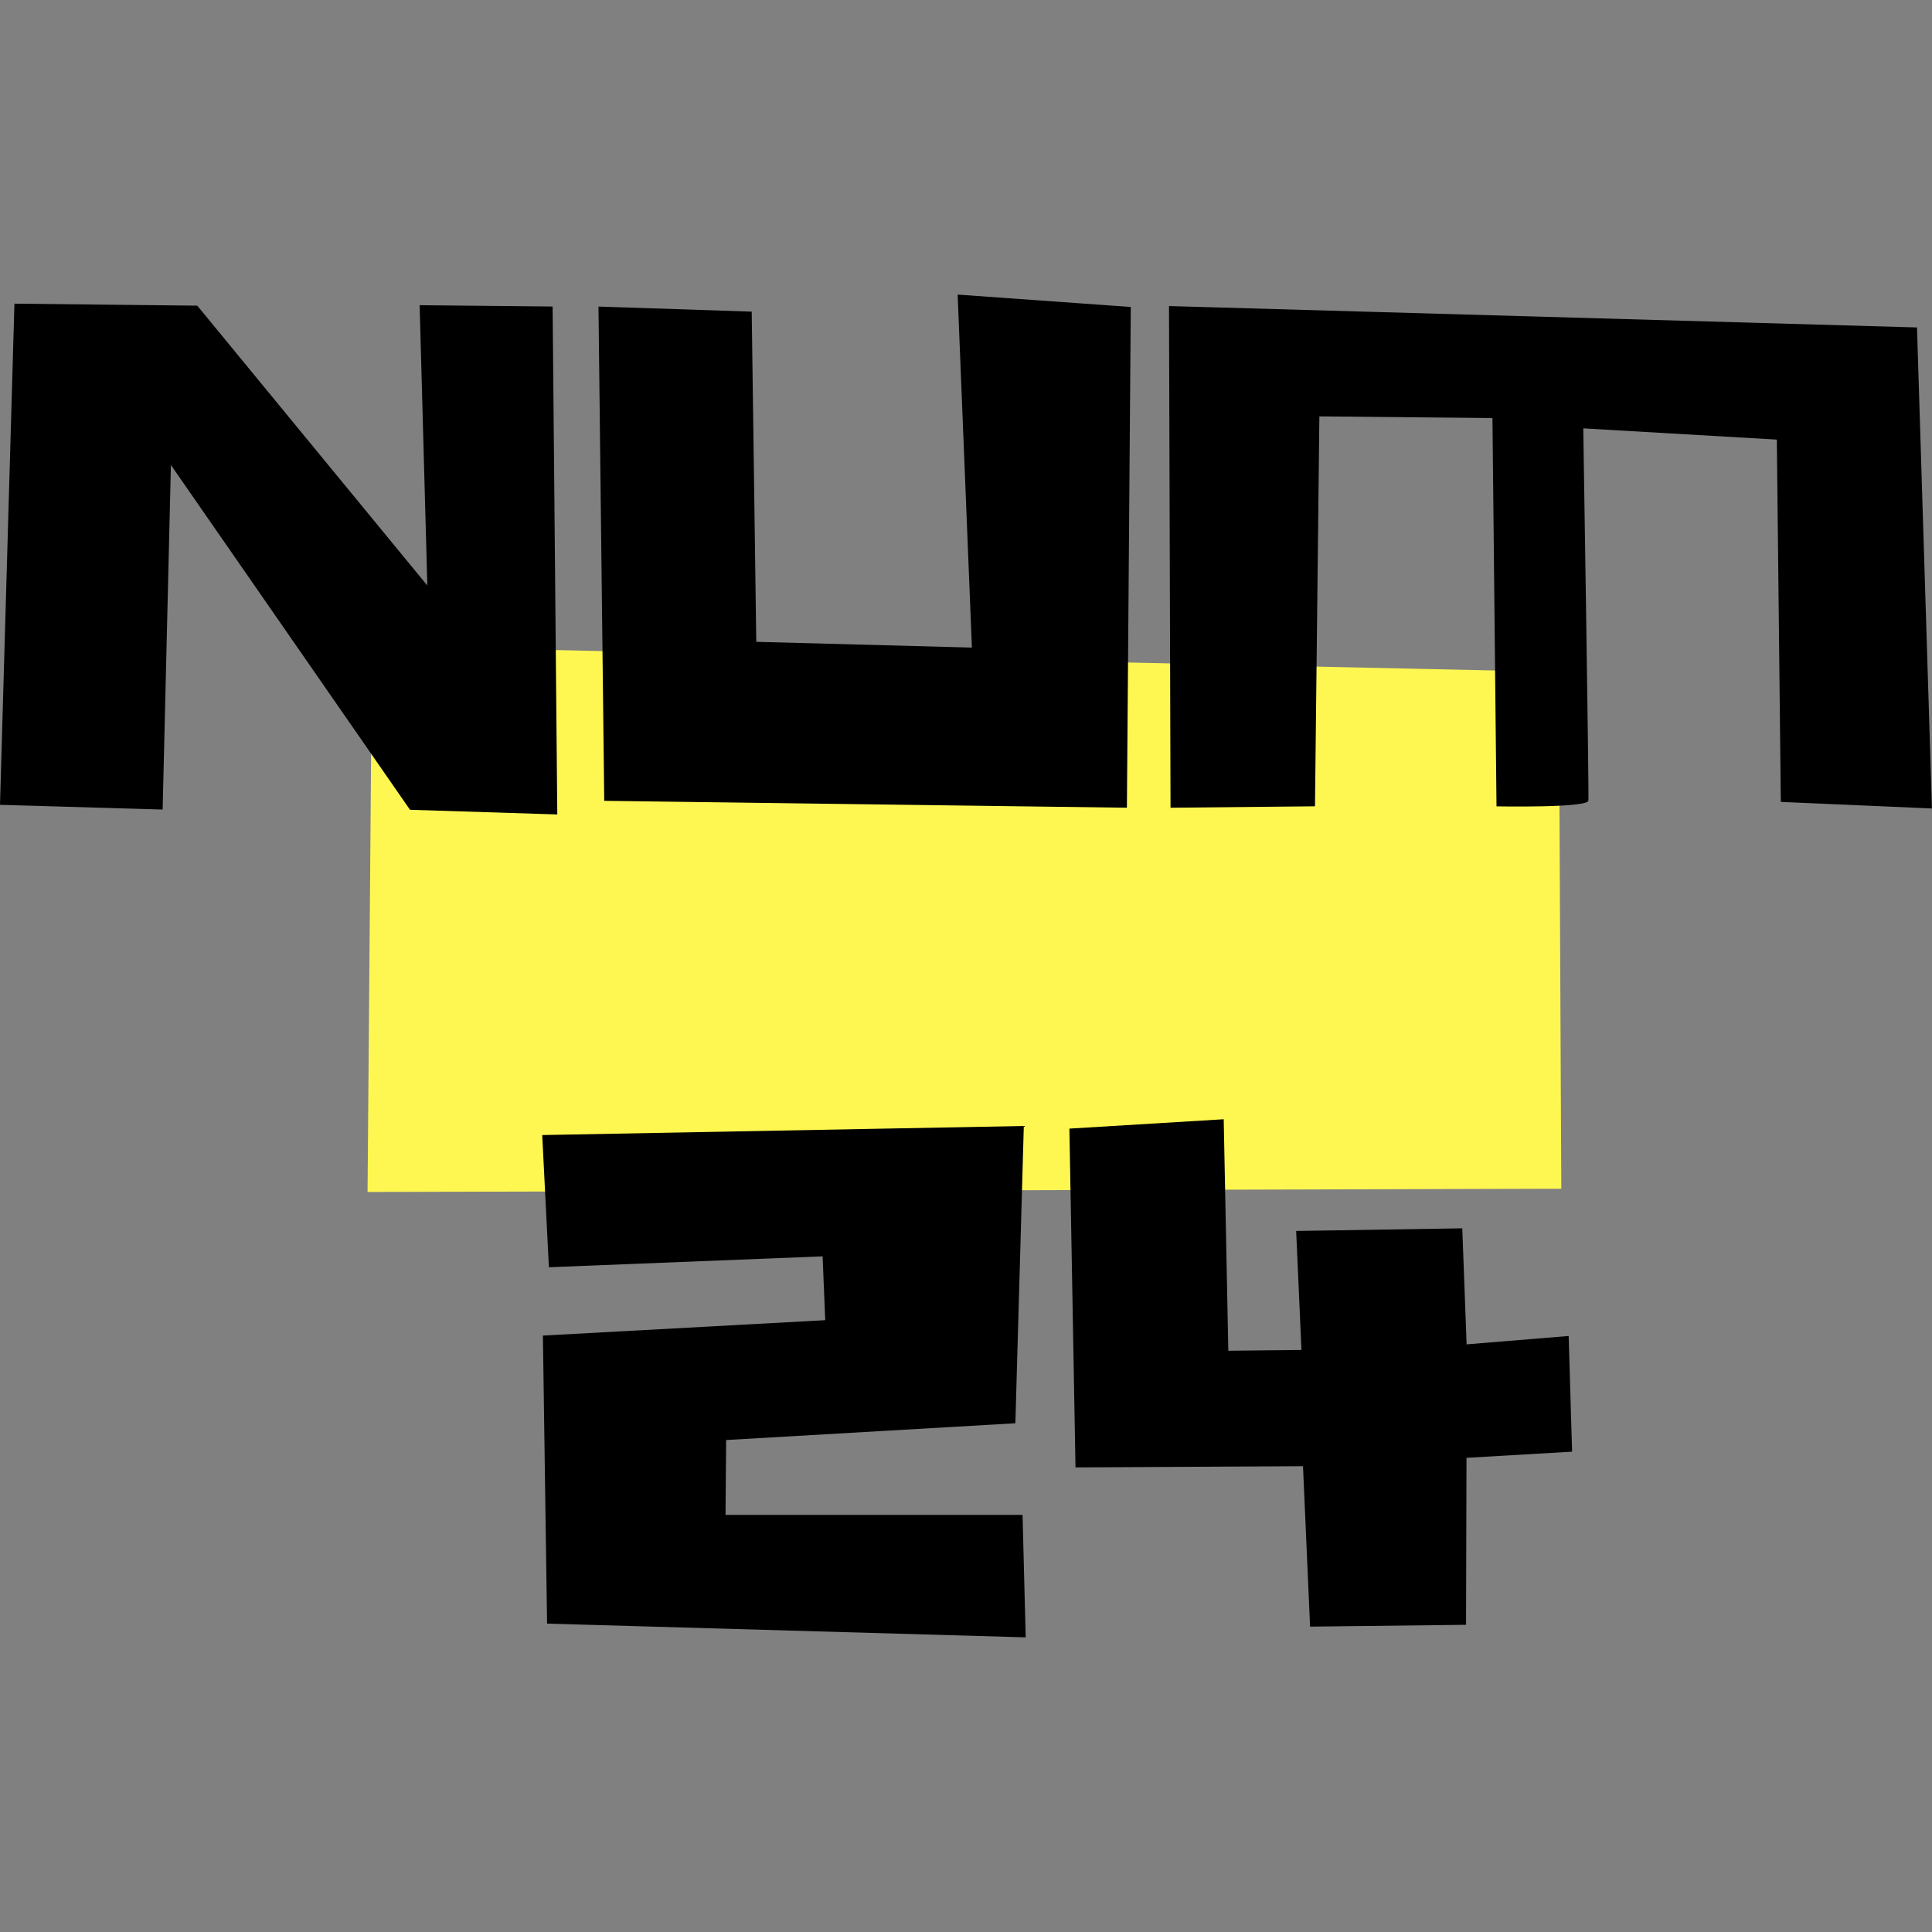 <?xml version="1.0" encoding="UTF-8"?>
<svg xmlns="http://www.w3.org/2000/svg" xmlns:v="https://vecta.io/nano" width="32" height="32" viewBox="0 0 33.867 33.867">
  <rect x="0" y="0" width="33.867" height="33.867" fill="#808080" stroke="none"/>
  <path d="M6.443 20.895l20.926-.057-.044-9.06-20.804-.452z" fill="#fef751"/>
  <path d="M2.851 14.191L0 14.108.253 5.323l3.205.035 4.033 4.906-.135-4.914 2.331.023.082 8.904-2.582-.082-4.191-6.044zm16.971-8.81l-3.035-.217.25 6.188-3.78-.101-.08-5.788-2.686-.089.101 8.664 9.162.121zm.67-.016l.027 8.794 2.532-.025.077-6.835 3.034.029.071 6.807s1.599.031 1.611-.101-.09-6.525-.09-6.525l3.393.197.07 6.351 2.649.115-.262-8.432zM9.505 19.897l8.442-.159-.148 5.211-5.07.294-.011 1.312h5.207l.055 2.147-8.39-.241-.073-5.049 4.949-.27-.046-1.119-4.798.191zm11.946-.277l-2.705.164.107 5.939 3.988-.021.124 2.812 2.734-.032.008-2.927 1.851-.108-.06-2.028-1.789.147-.076-2.034-2.912.046.093 2.086-1.282.014z"/>
</svg>
